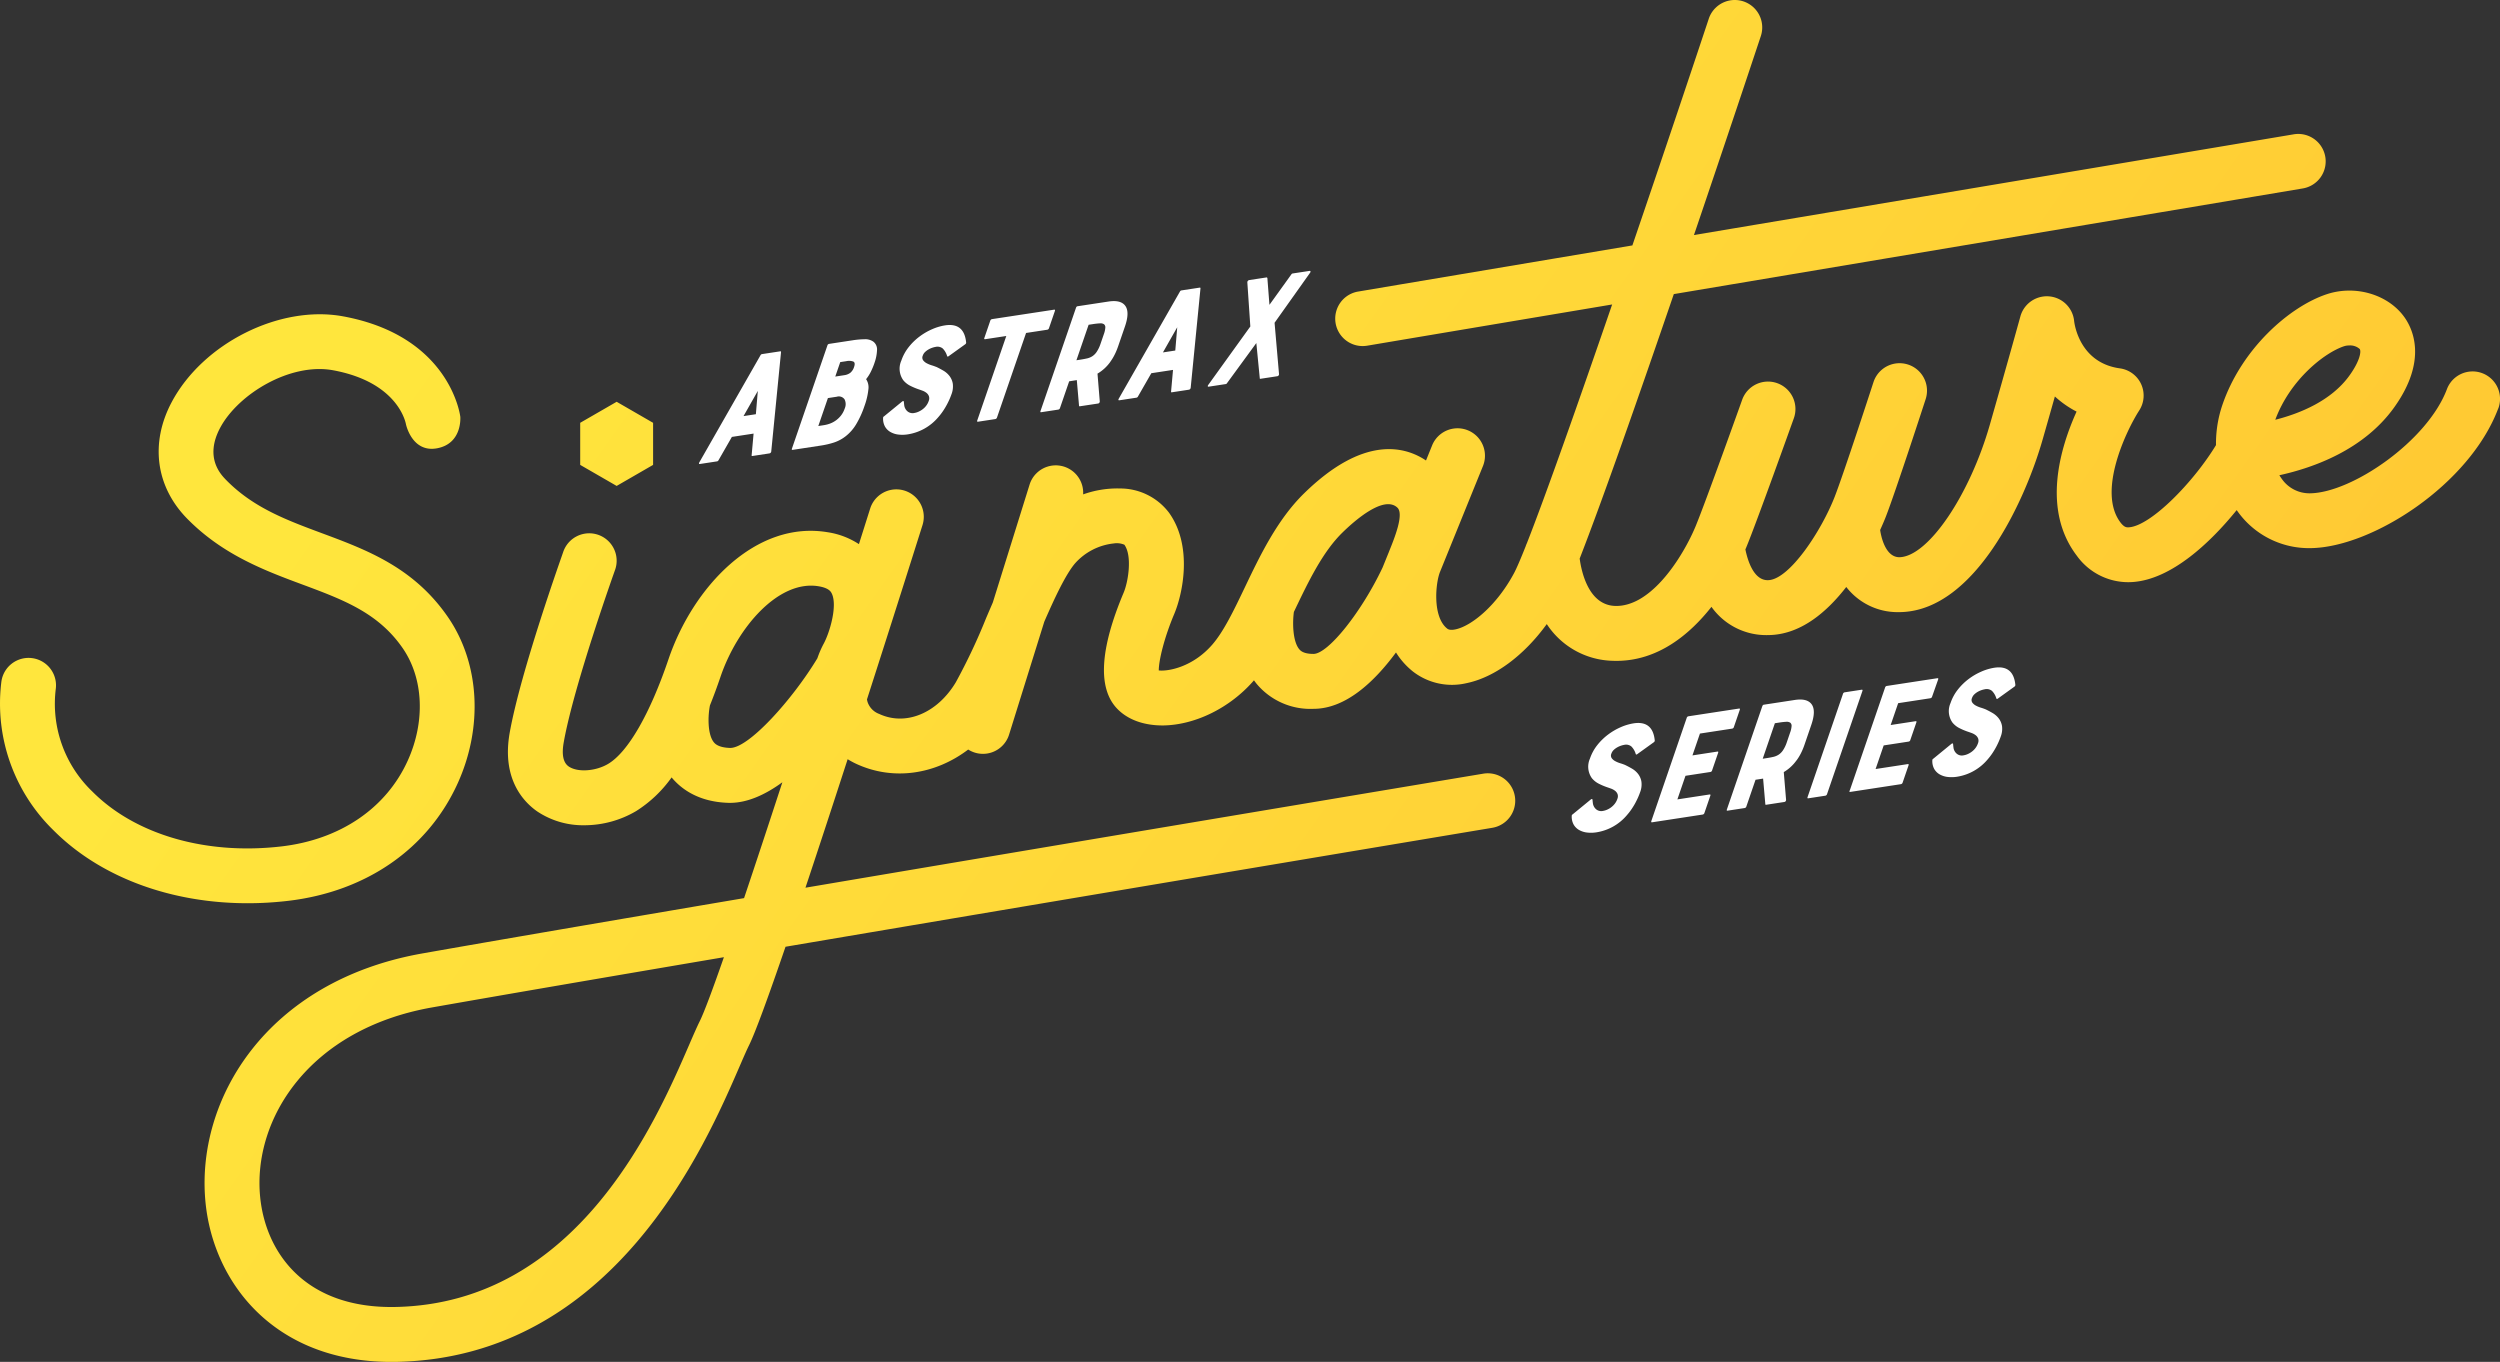 <svg xmlns="http://www.w3.org/2000/svg" xmlns:xlink="http://www.w3.org/1999/xlink" width="452.364" height="246.427" viewBox="0 0 452.364 246.427">
  <rect x="0" y="0" width="452.364" height="246.427" fill="#333333" stroke="none"/>
  <defs>
    <linearGradient id="linear-gradient" x1="0.156" y1="0.286" x2="0.987" y2="0.605" gradientUnits="objectBoundingBox">
      <stop offset="0" stop-color="#ffe63d"/>
      <stop offset="1" stop-color="#ffc632"/>
    </linearGradient>
  </defs>
  <g id="Group_15348" data-name="Group 15348" transform="translate(-5502 -10991)">
    <g id="Group_15347" data-name="Group 15347" transform="translate(5502 10991)">
      <path id="Path_38080" data-name="Path 38080" d="M126.15,59.834a.381.381,0,0,1,.249-.2l3.335-.508c.09-.014.131.035.128.145l-1.77,17.975a.4.4,0,0,1-.352.357l-3.067.466c-.107.016-.151-.032-.128-.146l.35-3.907-3.927.6-2.42,4.224a.384.384,0,0,1-.25.2l-3.092.471c-.2.031-.242-.064-.133-.283Zm-.841,10.674.353-4.212-2.585,4.551Zm21.462-9.272a13.242,13.242,0,0,1-.66,1.588,7.224,7.224,0,0,1-.857,1.342,2.661,2.661,0,0,1,.411,1.878,12.6,12.6,0,0,1-.707,2.986,16.962,16.962,0,0,1-1.476,3.253,7.838,7.838,0,0,1-1.9,2.191,6.963,6.963,0,0,1-2.128,1.15,14.354,14.354,0,0,1-2.249.536l-5.245.8c-.143.022-.185-.054-.124-.229l6.413-18.655a.386.386,0,0,1,.306-.294l4.3-.656a15.469,15.469,0,0,1,2.1-.183,2.569,2.569,0,0,1,1.59.42,1.757,1.757,0,0,1,.686,1.56,7.791,7.791,0,0,1-.465,2.315m-9.144,11.251a5.558,5.558,0,0,0,1.122-.295,4.518,4.518,0,0,0,1.984-1.472,4.237,4.237,0,0,0,.652-1.228,1.946,1.946,0,0,0-.024-1.676,1.263,1.263,0,0,0-1.4-.475l-1.613.246-1.737,5.055Zm2.055-8.794,1.641-.25a2.333,2.333,0,0,0,1.075-.426,2.218,2.218,0,0,0,.692-1.083q.261-.755-.143-.956a2.3,2.3,0,0,0-1.29-.065l-1.075.164Zm18.261-1.748a8.618,8.618,0,0,0-.817-.289,4.846,4.846,0,0,1-.9-.371,1.879,1.879,0,0,1-.653-.548.853.853,0,0,1-.064-.817,1.656,1.656,0,0,1,.44-.686,3.282,3.282,0,0,1,.647-.471,3.719,3.719,0,0,1,.688-.3,3.777,3.777,0,0,1,.558-.14,1.508,1.508,0,0,1,1.278.287,3.18,3.18,0,0,1,.8,1.378c.049.1.129.119.238.047l3.014-2.166a.376.376,0,0,0,.191-.332Q163,53.9,159.532,54.433a9.471,9.471,0,0,0-2.3.681,11.281,11.281,0,0,0-2.291,1.327,10.537,10.537,0,0,0-1.969,1.91,8.19,8.19,0,0,0-1.344,2.463,3.59,3.59,0,0,0,.341,3.527,3.846,3.846,0,0,0,1.248,1.008,11.587,11.587,0,0,0,1.5.639c.229.075.474.162.738.26a2.652,2.652,0,0,1,.708.387,1.417,1.417,0,0,1,.455.606,1.229,1.229,0,0,1-.029.858,3.029,3.029,0,0,1-.493.915,3.355,3.355,0,0,1-.684.654,3.768,3.768,0,0,1-.742.417,3.02,3.02,0,0,1-.694.2,1.428,1.428,0,0,1-1.284-.341,1.738,1.738,0,0,1-.543-1.088q-.028-.216-.04-.366t-.026-.257c-.037-.141-.146-.143-.33,0L148.492,70.9a.288.288,0,0,0-.161.245,2.968,2.968,0,0,0,.342,1.6,2.651,2.651,0,0,0,1,.99,3.771,3.771,0,0,0,1.436.456,6.128,6.128,0,0,0,1.668-.034,9.016,9.016,0,0,0,5.527-3.1,11.021,11.021,0,0,0,.9-1.17,13.116,13.116,0,0,0,.688-1.151q.294-.553.494-1.025c.133-.314.236-.577.31-.791a3.936,3.936,0,0,0,.245-1.938,3.122,3.122,0,0,0-.6-1.394,3.835,3.835,0,0,0-1.118-.972q-.66-.383-1.272-.674m8.7-5.23c-.059.175-.009.25.153.224l3.819-.582-5.255,15.284c-.059.175-.01.25.152.225l3.093-.472a.405.405,0,0,0,.333-.3l5.255-15.284,3.819-.582a.4.4,0,0,0,.331-.3l1.069-3.109c.06-.174.01-.25-.152-.224l-11.216,1.708a.407.407,0,0,0-.332.3l-1.069,3.109m22.782,4.343a7.58,7.58,0,0,1-2.308,2.114l.412,5.031a.375.375,0,0,1-.086.247.344.344,0,0,1-.222.131l-3.309.5c-.09.013-.137-.025-.137-.117l-.4-4.621L182,64.555l-1.658,4.823a.4.4,0,0,1-.332.3l-3.093.471c-.125.02-.158-.058-.1-.233l6.413-18.653q.089-.262.277-.29l5.6-.852q2.261-.345,3.064.8t-.075,3.7l-1.258,3.661a11.666,11.666,0,0,1-.621,1.472,9.374,9.374,0,0,1-.792,1.3m-1.151-5.029a4.181,4.181,0,0,0,.266-1.184.706.706,0,0,0-.235-.61,1.162,1.162,0,0,0-.747-.163,12.543,12.543,0,0,0-1.259.137l-.78.119-2.207,6.421.781-.119q.643-.1,1.157-.217a3.03,3.03,0,0,0,.938-.39,2.841,2.841,0,0,0,.771-.765,6.039,6.039,0,0,0,.665-1.34Zm13.772-7.716a.379.379,0,0,1,.249-.2l3.334-.508c.09-.014.132.034.129.145l-1.77,17.975a.4.4,0,0,1-.353.356l-3.066.467c-.108.017-.152-.032-.129-.146l.35-3.908-3.927.6-2.42,4.224a.382.382,0,0,1-.249.2l-3.093.471c-.2.031-.242-.064-.132-.283ZM201.2,58.986l.352-4.212-2.585,4.551Zm24.463-14.325c-.019-.07-.071-.1-.162-.086l-3.067.467a.363.363,0,0,0-.238.174l-3.958,5.5-.374-4.845c-.022-.033-.041-.063-.058-.087s-.052-.033-.106-.025l-3.12.475a.387.387,0,0,0-.242.147.376.376,0,0,0-.1.263l.542,7.986-7.614,10.576a.356.356,0,0,0-.085.247c.013.063.065.087.154.073l3.066-.467a.463.463,0,0,0,.126-.033.478.478,0,0,0,.139-.145l5.3-7.25.621,6.349c-.017.095.031.133.137.117l3.041-.463a.35.35,0,0,0,.222-.131.365.365,0,0,0,.085-.247l-.806-9.293,6.424-9.047a.334.334,0,0,0,.077-.26" transform="translate(11.462 4.442)" fill="#fff"/>
      <path id="Path_38081" data-name="Path 38081" d="M268.24,127.454c.408.195.834.419,1.273.673a3.845,3.845,0,0,1,1.12.97,3.119,3.119,0,0,1,.6,1.394,3.916,3.916,0,0,1-.243,1.936q-.111.32-.31.791c-.133.314-.3.656-.492,1.026s-.423.752-.688,1.151a11.036,11.036,0,0,1-.9,1.17,9.011,9.011,0,0,1-5.525,3.1,6.138,6.138,0,0,1-1.669.036,3.787,3.787,0,0,1-1.437-.454,2.666,2.666,0,0,1-1-.99,2.965,2.965,0,0,1-.342-1.6.289.289,0,0,1,.159-.245l3.263-2.674c.184-.139.292-.137.33,0,.01.073.018.159.026.258s.022.222.041.365a1.731,1.731,0,0,0,.544,1.088,1.43,1.43,0,0,0,1.285.339,3.027,3.027,0,0,0,.693-.2,3.714,3.714,0,0,0,.742-.418,3.363,3.363,0,0,0,.684-.655,3,3,0,0,0,.492-.915,1.223,1.223,0,0,0,.027-.858,1.411,1.411,0,0,0-.455-.6,2.678,2.678,0,0,0-.708-.386q-.4-.145-.74-.26a11.483,11.483,0,0,1-1.5-.637,3.854,3.854,0,0,1-1.249-1.006,3.587,3.587,0,0,1-.344-3.525,8.184,8.184,0,0,1,1.342-2.463,10.611,10.611,0,0,1,1.968-1.912,11.3,11.3,0,0,1,2.292-1.328,9.509,9.509,0,0,1,2.3-.683q3.469-.531,3.829,3.1a.375.375,0,0,1-.191.333l-3.011,2.167c-.111.073-.189.057-.239-.046a3.179,3.179,0,0,0-.8-1.377,1.514,1.514,0,0,0-1.279-.286,4,4,0,0,0-.559.141,3.754,3.754,0,0,0-.687.3,3.232,3.232,0,0,0-.648.471,1.675,1.675,0,0,0-.439.686.857.857,0,0,0,.065.816,1.87,1.87,0,0,0,.654.547,4.866,4.866,0,0,0,.9.372,8.628,8.628,0,0,1,.819.287m4.8,10.166c-.061.175-.018.251.125.229l9.147-1.4a.408.408,0,0,0,.332-.3l1.065-3.109c.062-.175.01-.25-.152-.224l-5.811.89,1.466-4.271,4.52-.693a.386.386,0,0,0,.3-.295l1.088-3.167c.059-.174.016-.251-.126-.229l-4.52.693,1.356-3.952,5.812-.891a.4.4,0,0,0,.331-.3l1.067-3.109c.059-.175.008-.25-.152-.224l-9.147,1.4a.39.39,0,0,0-.307.295l-6.4,18.655m26.28-10.972a9.114,9.114,0,0,0,.793-1.3,11.815,11.815,0,0,0,.619-1.472l1.256-3.661q.877-2.557.071-3.7t-3.066-.8l-5.6.857c-.125.02-.219.117-.279.291l-6.4,18.655c-.059.174-.026.252.1.232l3.093-.474a.4.4,0,0,0,.332-.3l1.655-4.823,1.372-.21.4,4.619c0,.091.048.13.139.117l3.309-.507a.344.344,0,0,0,.222-.131.373.373,0,0,0,.086-.247l-.416-5.029a7.553,7.553,0,0,0,2.3-2.116m-1.8-3.137a5.969,5.969,0,0,1-.664,1.34,2.783,2.783,0,0,1-.772.765,2.98,2.98,0,0,1-.937.391q-.513.12-1.158.219l-.781.12,2.2-6.422.78-.119a12.311,12.311,0,0,1,1.259-.139,1.166,1.166,0,0,1,.748.161.708.708,0,0,1,.236.611,4.1,4.1,0,0,1-.266,1.183Zm3.807,9.77c-.061.175-.018.251.125.229l3.067-.47a.405.405,0,0,0,.332-.3l6.4-18.655c.059-.175.01-.25-.152-.224l-3.067.47a.389.389,0,0,0-.306.295l-6.4,18.655m7.6-1.157c-.06.175-.018.251.125.229l9.147-1.4a.405.405,0,0,0,.332-.3l1.066-3.109q.091-.262-.152-.224l-5.811.89,1.465-4.271,4.521-.693a.383.383,0,0,0,.3-.295l1.088-3.167c.059-.174.016-.251-.125-.229l-4.521.693,1.356-3.952,5.812-.891a.4.4,0,0,0,.331-.3L324.926,112q.091-.262-.152-.224l-9.147,1.4a.389.389,0,0,0-.306.295l-6.4,18.655m24.56-14.731a8.628,8.628,0,0,0-.819-.287,4.949,4.949,0,0,1-.9-.371,1.881,1.881,0,0,1-.653-.548.857.857,0,0,1-.065-.816,1.675,1.675,0,0,1,.439-.686,3.232,3.232,0,0,1,.648-.471,3.674,3.674,0,0,1,.687-.3,4,4,0,0,1,.559-.141,1.514,1.514,0,0,1,1.279.286,3.179,3.179,0,0,1,.8,1.377c.05.1.128.119.239.046l3.011-2.167a.375.375,0,0,0,.191-.333q-.36-3.634-3.829-3.1a9.508,9.508,0,0,0-2.3.683,11.3,11.3,0,0,0-2.292,1.328,10.612,10.612,0,0,0-1.968,1.912,8.183,8.183,0,0,0-1.342,2.463,3.588,3.588,0,0,0,.344,3.525,3.842,3.842,0,0,0,1.249,1.006,11.485,11.485,0,0,0,1.5.637q.345.114.74.26a2.68,2.68,0,0,1,.708.386,1.412,1.412,0,0,1,.455.6,1.222,1.222,0,0,1-.027.858,3,3,0,0,1-.492.915,3.362,3.362,0,0,1-.684.655,3.685,3.685,0,0,1-.742.417,2.982,2.982,0,0,1-.693.2,1.429,1.429,0,0,1-1.286-.339,1.732,1.732,0,0,1-.544-1.088c-.019-.143-.033-.265-.041-.365s-.016-.186-.026-.258c-.037-.141-.146-.142-.33,0l-3.263,2.674a.286.286,0,0,0-.159.245,2.965,2.965,0,0,0,.342,1.6,2.664,2.664,0,0,0,1,.99,3.787,3.787,0,0,0,1.436.454,6.191,6.191,0,0,0,1.67-.036,9.014,9.014,0,0,0,5.525-3.1,11.016,11.016,0,0,0,.9-1.17c.264-.4.493-.782.688-1.151s.358-.711.492-1.026.236-.577.309-.791a3.918,3.918,0,0,0,.244-1.936,3.118,3.118,0,0,0-.6-1.394,3.866,3.866,0,0,0-1.119-.971c-.44-.253-.865-.477-1.273-.672" transform="translate(25.774 10.944)" fill="#fff"/>
      <path id="Path_38082" data-name="Path 38082" d="M111.581,72.7l6.594,3.807V84.12l-6.594,3.807-6.595-3.807V76.505ZM452.045,73.91C446.86,87.69,429.276,99,418.173,99.18a15.847,15.847,0,0,1-13.365-6.755l-.089-.123c-4.82,5.946-11.815,12.522-18.8,13.012a11.452,11.452,0,0,1-10.132-4.764c-6.344-8.329-3.036-19.452-.04-26.071a18.084,18.084,0,0,1-3.925-2.74c-.659,2.328-1.4,4.946-2.221,7.808-3.234,11.313-12.221,30.614-25.384,31.2q-.331.015-.654.015a11.742,11.742,0,0,1-9.489-4.55c-3.44,4.437-8.012,8.386-13.527,8.685q-.414.021-.815.022a12.14,12.14,0,0,1-10.051-5.113c-3.941,5-9.669,9.775-17.185,9.775-.2,0-.395,0-.595-.01a14.663,14.663,0,0,1-12.018-6.646c-4.117,5.675-9.4,9.632-14.521,10.69a11.53,11.53,0,0,1-9.689-2.1,13.607,13.607,0,0,1-3.076-3.455c-3.888,5.277-9.074,10.194-14.911,10.2h-.022a12.66,12.66,0,0,1-10.247-4.482c-.184-.222-.354-.451-.519-.682-.038.045-.075.095-.113.14-4.258,4.859-10.5,7.937-16.277,8.031-3.529.03-6.509-1.048-8.434-3.108-3.464-3.706-3.043-10.747,1.251-20.93.818-1.941,1.584-6.627.128-8.662a3.457,3.457,0,0,0-1.922-.233,10.918,10.918,0,0,0-7,3.6c-1.71,2.009-3.69,6.243-5.571,10.559l-6.368,20.42a4.951,4.951,0,0,1-7.4,2.712c-5.983,4.538-13.6,5.7-20.314,2.564a15.671,15.671,0,0,1-1.5-.813c-2.55,7.864-5.182,15.9-7.634,23.251,56.688-9.607,121.649-20.468,122.621-20.63a4.965,4.965,0,1,1,1.637,9.794c-1,.167-70.038,11.709-127.865,21.519-3.019,8.809-5.447,15.5-6.61,17.847-.43.867-1.025,2.24-1.713,3.832-6.215,14.359-22.722,52.5-61.849,53.43-.38.009-.763.013-1.138.013-21.243,0-32.2-14.359-33.636-28.819-1.856-18.639,11.039-40.117,39.277-45.1,13.212-2.333,34.5-5.98,58.167-10,2.137-6.355,4.513-13.558,6.932-20.966-3.1,2.264-6.332,3.727-9.483,3.728-.109,0-.217,0-.327-.006-5.371-.173-8.5-2.512-10.232-4.6a22.742,22.742,0,0,1-6.43,6.1,18.471,18.471,0,0,1-9.339,2.557,14.948,14.948,0,0,1-8.516-2.48c-2.512-1.741-6.5-5.912-5.008-14.286,1.991-11.165,9.5-32.129,9.656-32.614a4.965,4.965,0,1,1,9.455,3.035c-.035.112-7.464,20.83-9.335,31.321-.4,2.223-.1,3.7.889,4.382,1.59,1.1,4.857.891,7.136-.459,3.58-2.122,7.558-9.013,10.915-18.907,4.444-13.1,15.772-25.216,28.834-23.01a14.207,14.207,0,0,1,5.636,2.15c.75-2.365,1.434-4.527,2.033-6.43A4.965,4.965,0,1,1,166.927,95c-1.033,3.277-5.121,16.224-10.052,31.554a4.271,4.271,0,0,0,.112.482,3.483,3.483,0,0,0,2.1,2.147c4.792,2.236,10.49-.114,13.856-5.714a107.214,107.214,0,0,0,5.513-11.684q.6-1.4,1.19-2.77l6.652-21.327a4.963,4.963,0,0,1,9.692,1.769,18.405,18.405,0,0,1,6.71-1.069,11.082,11.082,0,0,1,8.836,4.394c4.308,6.025,2.5,14.6.943,18.3-1.8,4.263-2.8,8.362-2.805,10.232,1.743.19,6.135-.62,9.646-4.628,2.094-2.39,3.961-6.293,5.937-10.426,2.739-5.727,5.844-12.218,10.69-16.967,10.8-10.582,18.286-8.523,22.081-5.968l1.139-2.809a4.965,4.965,0,0,1,9.2,3.733l-7.8,19.225c-.823,2.029-1.39,8.134,1.284,10.258.126.1.462.368,1.5.153,2.88-.594,7.442-4.269,10.59-10.142.478-.893,1.207-2.591,2.132-4.922a4.76,4.76,0,0,1,.21-.529c3.428-8.717,9.358-25.55,15.429-43.2-21.188,3.562-38.324,6.444-44.339,7.461a4.965,4.965,0,0,1-1.655-9.791c6.511-1.1,26.05-4.387,49.654-8.354C300.84,28.4,306.03,12.921,309.191,3.4a4.965,4.965,0,0,1,9.424,3.13c-1.223,3.681-6.191,18.612-12.1,36C355.243,34.346,414.49,24.395,415,24.31a4.965,4.965,0,1,1,1.636,9.794c-.531.089-64.157,10.774-113.766,19.112-6.268,18.3-12.922,37.316-17.034,47.86.322,2.39,1.607,8.4,6.4,8.564,6.11.2,11.4-7.65,13.892-12.882l.014-.03c.242-.51.46-1,.648-1.446,1.767-4.242,8.366-22.712,8.432-22.9a4.965,4.965,0,1,1,9.351,3.34c-.275.77-6.752,18.9-8.618,23.378-.04.095-.086.2-.134.316.4,1.962,1.514,5.72,4.192,5.56,3.838-.209,9.552-8.917,11.959-15.069,1.641-4.2,6.97-20.591,7.024-20.755a4.965,4.965,0,0,1,9.445,3.067c-.223.686-5.474,16.84-7.221,21.306-.142.363-.487,1.215-1.015,2.369,0,.014.006.027.007.042.034.264.679,5.007,3.572,4.886,5.168-.229,12.621-11.221,16.275-24,3.386-11.842,5.5-19.491,5.52-19.568a4.965,4.965,0,0,1,9.729.852c.085.729,1.078,7.559,8.283,8.549a4.964,4.964,0,0,1,3.484,7.629c-2.234,3.461-7.667,14.628-3.383,20.255.711.933,1.15.9,1.537.875,3.968-.279,11.674-8.162,15.745-14.875a21.683,21.683,0,0,1,1.133-7.2c3.452-10.194,12.11-17.823,18.88-20.092,5.115-1.714,10.994-.026,13.983,4.012,1.53,2.065,4.423,7.8-1.729,16.424-5.519,7.736-14.676,10.969-20.8,12.308.124.2.256.4.395.592a6.09,6.09,0,0,0,5.184,2.678c7.589-.122,21.208-9.458,24.738-18.838a4.965,4.965,0,1,1,9.293,3.5M130.988,173.2c-21.5,3.656-40.588,6.932-52.788,9.086-22.286,3.935-32.526,20.252-31.122,34.339.981,9.862,7.971,20.259,24.658,19.862,32.773-.777,46.927-33.481,52.97-47.446.774-1.79,1.387-3.2,1.93-4.3.78-1.571,2.329-5.739,4.352-11.542M147.9,119.116a17.627,17.627,0,0,1,1.148-2.653c1.08-1.993,2.53-6.866,1.453-9.077-.143-.294-.478-.981-2.36-1.3-7.225-1.22-14.72,7.385-17.781,16.408-.614,1.81-1.247,3.517-1.9,5.143-.387,1.942-.437,5.188.665,6.62.19.249.773,1.006,2.957,1.077h.062c3.4,0,11.287-8.824,15.753-16.22m102.276-16.431,1.19-2.934,0-.012c.951-2.343,2.721-6.707,1.491-7.877-2.449-2.332-7.784,2.385-9.965,4.522-3.594,3.521-6.179,8.928-8.68,14.158l-.089.184c-.285,2.114-.178,5.362.968,6.742.195.234.71.854,2.573.854h.011c2.641,0,8.7-7.587,12.5-15.637M411.707,75.955c4.4-1.119,10.14-3.413,13.448-8.049,1.983-2.779,2.09-4.4,1.831-4.749a2.593,2.593,0,0,0-1.9-.648,3.01,3.01,0,0,0-.95.144c-3.624,1.215-9.776,6.116-12.433,13.3M52.112,163.007c14.144-1.657,25.338-9.416,30.714-21.29,4.635-10.237,3.951-21.761-1.785-30.077-6.2-8.986-14.657-12.134-22.837-15.175-6.356-2.365-12.36-4.6-17.25-9.577-.987-1.006-3.993-4.065-1.123-9.467C43.073,71.321,52.506,65.569,60.284,67,72.02,69.167,73.4,76.456,73.455,76.766c0,0,1.088,5.226,5.668,4.343s4.168-5.7,4.168-5.7c-.076-.6-2.093-14.642-21.206-18.167-11.438-2.108-25.354,4.856-31.021,15.525-3.935,7.406-2.885,15.287,2.806,21.084,6.44,6.557,14.107,9.409,20.874,11.926,7.352,2.735,13.7,5.1,18.123,11.507,3.771,5.466,4.12,13.262.914,20.344-3.9,8.623-12.224,14.281-22.823,15.523-13.652,1.6-26.448-2.1-34.221-9.9A21.97,21.97,0,0,1,10.1,124.6a4.965,4.965,0,0,0-9.86-1.181A31.992,31.992,0,0,0,9.7,150.26c8.442,8.465,21.2,13.177,35.1,13.176a62.846,62.846,0,0,0,7.309-.429" transform="translate(0 0)" fill="url(#linear-gradient)"/>
    </g>
  </g>
</svg>
